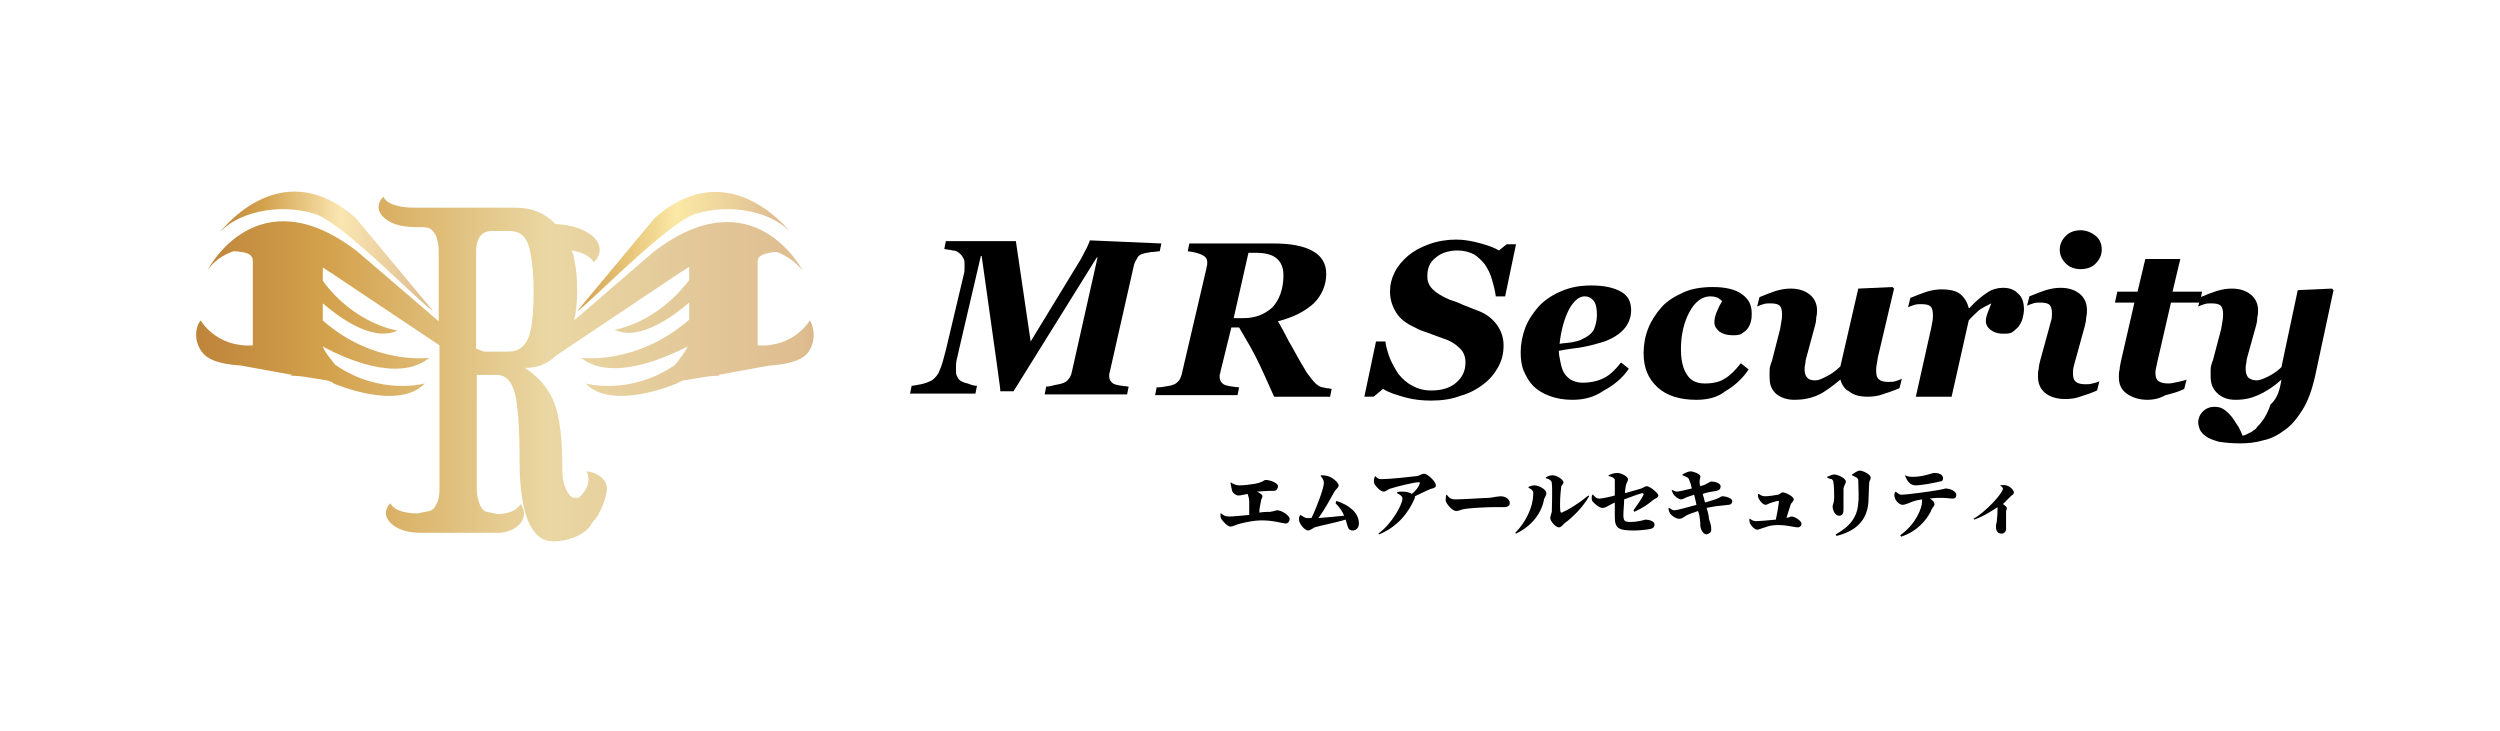 <?xml version="1.0" encoding="utf-8"?>
<!-- Generator: Adobe Illustrator 26.3.1, SVG Export Plug-In . SVG Version: 6.00 Build 0)  -->
<svg version="1.1" id="レイヤー_1" xmlns="http://www.w3.org/2000/svg" xmlns:xlink="http://www.w3.org/1999/xlink" x="0px"
	 y="0px" viewBox="0 0 321.4 94" style="enable-background:new 0 0 321.4 94;" xml:space="preserve">
<style type="text/css">
	.st0{fill:url(#SVGID_1_);}
	.st1{fill:url(#SVGID_00000076572566503953552220000012576151560307499701_);}
	.st2{fill:url(#SVGID_00000145040733560232883270000006012902943271568521_);}
</style>
<g>
	<linearGradient id="SVGID_1_" gradientUnits="userSpaceOnUse" x1="12.689" y1="32.306" x2="67.969" y2="32.306">
		<stop  offset="5.618000e-03" style="stop-color:#5B100E"/>
		<stop  offset="8.427000e-02" style="stop-color:#96501C"/>
		<stop  offset="0.382" style="stop-color:#D3A14C"/>
		<stop  offset="0.562" style="stop-color:#FAE6B1"/>
		<stop  offset="0.769" style="stop-color:#DEBD91"/>
		<stop  offset="0.886" style="stop-color:#BB7D34"/>
		<stop  offset="0.955" style="stop-color:#A55900"/>
	</linearGradient>
	<path class="st0" d="M40.5,27.5c3.7,1.2,13.8,11.8,15.2,12.5l-10-12C35.8,19.3,28,30.2,28,30.2C30.1,27.4,35.7,26,40.5,27.5z"/>
	
		<linearGradient id="SVGID_00000073679598296798717290000010838858466638319507_" gradientUnits="userSpaceOnUse" x1="52.599" y1="32.306" x2="114.062" y2="32.306">
		<stop  offset="5.618000e-03" style="stop-color:#5B100E"/>
		<stop  offset="8.427000e-02" style="stop-color:#96501C"/>
		<stop  offset="0.357" style="stop-color:#D3A14C"/>
		<stop  offset="0.559" style="stop-color:#FBE9A6"/>
		<stop  offset="0.769" style="stop-color:#DEBD91"/>
		<stop  offset="0.886" style="stop-color:#BB7D34"/>
		<stop  offset="0.955" style="stop-color:#A55900"/>
	</linearGradient>
	<path style="fill:url(#SVGID_00000073679598296798717290000010838858466638319507_);" d="M89.4,27.5c4.8-1.5,10.4-0.1,12.5,2.7
		c0,0-7.9-10.8-17.7-2.2l-10,12C75.5,39.3,85.7,28.7,89.4,27.5z"/>
	
		<linearGradient id="SVGID_00000026872912690415686440000009064613135440531621_" gradientUnits="userSpaceOnUse" x1="-18.454" y1="47.513" x2="139.647" y2="47.513">
		<stop  offset="5.618000e-03" style="stop-color:#5B100E"/>
		<stop  offset="8.427000e-02" style="stop-color:#96501C"/>
		<stop  offset="0.382" style="stop-color:#D3A14C"/>
		<stop  offset="0.562" style="stop-color:#EAD7A3"/>
		<stop  offset="0.769" style="stop-color:#DEBD91"/>
		<stop  offset="0.886" style="stop-color:#BB7D34"/>
		<stop  offset="0.955" style="stop-color:#A55900"/>
	</linearGradient>
	<path style="fill:url(#SVGID_00000026872912690415686440000009064613135440531621_);" d="M104.1,41.2c0,0-2,3.5-6.7,3.2
		c0-0.1,0-0.2,0-0.3V33.6c0-0.6,0.5-0.9,1.5-1.1c0.5-0.1,0.8-0.1,1-0.1c1.3,0.5,2.4,1.3,3.3,2.4c0,0-6.3-12.3-19.2-2.4l-10.2,8.8
		c0.3-1.2,0.4-2.5,0.4-3.9c0-1.5-0.1-2.8-0.4-4c0,0,0-0.3-0.3-1.1c2.4,0.4,2.8,1.5,2.8,1.5c0.7-0.5,1.5-2.1-0.3-3.5
		c-1.2-0.9-2.8-1.3-4.6-1.4c-1.3-1.4-3-2.1-5.1-2.1H53.4v0c-3.6,0-4.1-1.3-4.1-1.4c-0.5,0.4-1.2,1.7,0.2,2.8
		c1.1,0.9,2.6,1.1,4.2,1.1c0.2,0,0.5,0,0.8,0l0.6,0.1c0.3,0.1,0.6,0.4,0.9,0.9c0.2,0.5,0.4,1.2,0.4,1.9v9.2l-10.5-9
		c-12.9-9.9-19.2,2.4-19.2,2.4c0.8-1.1,1.9-1.9,3.3-2.4c0.2,0,0.5,0,1,0.1c1,0.1,1.5,0.5,1.5,1.1v10.6c0,0.1,0,0.2,0,0.3
		c-4.7,0.3-6.7-3.2-6.7-3.2c-0.5,0.5-1.1,2.4,0.2,4.1c0.6,0.8,1.9,1.5,5,1.7l6.6,1.2l-0.3,0.1c0,0,0.7,0,1.6,0.1l3.1,0.5
		c0.4,0.1,0.7,0.2,0.9,0.4c0,0,8.3,3.6,11.7,0c0,0-5.7,1.6-11.5-2.4c-0.7-0.9-1.4-1.7-1.6-2.4c0,0,0.1,0,0.1,0.1
		c2.4,1.3,9.6,4.7,13.6,1.4c0,0-7.1,1-13.7-4.8V39c2.1,1.8,6.4,5,9.6,3.5c0,0-5.5-0.8-9.6-6.4v-1.7c0.4,0.2,0.7,0.5,1.1,0.7
		l13.9,9.3v18.5c0,0.8-0.1,1.4-0.4,1.9c-0.2,0.5-0.5,0.8-0.9,0.9L53.7,66c-3.1,0-3.5-1.3-3.5-1.3c-0.5,0.4-1.1,1.6,0.2,2.7
		c0.9,0.8,2.3,1.1,3.7,1.1l0,0h9.4l0,0c0.2,0,0.5,0,0.7,0h0.1v0c0.9-0.1,1.8-0.4,2.4-1c1.1-1.1,0.6-2.3,0.2-2.7c0,0-0.4,1.2-2.9,1.3
		l-1.4-0.3c-0.4-0.1-0.7-0.4-0.9-0.9c-0.2-0.5-0.4-1.2-0.4-1.9V48.2h2.6c1.1,0,1.9,0.8,2.3,2.4c0.4,1.6,0.6,4.5,0.6,8.8
		c0,3.3,0.4,5.9,1.1,7.6c0.8,1.8,1.8,2.6,3.3,2.6c1.6,0,4.1-0.7,5-2.5c0.9-0.8,2-3.5,1.8-4.6c-0.3-1.4-2-1.9-2.6-1.9
		c0,0,1,1.6-1,3.4l0,0c-0.2,0-0.3,0-0.6,0c-0.4,0-0.9-0.7-1.1-1.3c-0.3-0.6-0.4-1.4-0.4-2.3c0-3.8-0.3-6.6-1-8.5
		c-0.7-1.9-2-3.4-3.8-4.6c1.6,0,2.9-0.5,4-1.6l16-10.7c0.3-0.2,0.7-0.4,1.1-0.7v1.7c-4.2,5.6-9.6,6.4-9.6,6.4
		c3.2,1.5,7.5-1.7,9.6-3.5v2.2C81.8,47,74.7,46,74.7,46c4,3.2,11.2-0.2,13.6-1.4c0,0,0.1,0,0.1-0.1c-0.2,0.6-0.9,1.5-1.6,2.4
		c-5.8,4-11.5,2.4-11.5,2.4c3.4,3.6,11.7,0,11.7,0c0.2-0.1,0.5-0.3,0.9-0.4l3.1-0.5c0.9-0.1,1.6-0.1,1.6-0.1l-0.3-0.1l6.6-1.2
		c3.1-0.2,4.4-0.9,5-1.7C105.1,43.6,104.5,41.7,104.1,41.2z M67.9,43.5c-0.5,1.1-1.3,1.7-2.5,1.7h-3.2l-1-0.4V32.5
		c0-1.9,0.7-2.8,2-2.8h2.4c1.1,0,1.9,0.6,2.3,1.7c0.4,1.2,0.7,3.2,0.7,6C68.6,40.3,68.4,42.3,67.9,43.5z"/>
</g>
<g>
	<path d="M158.2,62c0.3,0.2,0.7,0.4,1.1,0.4c0.6,0,1.4-0.1,2-0.2c1.1-0.2,1.2-0.5,1.4-0.5c0.6,0,1.6,0.4,1.6,0.8
		c0,0.3-0.2,0.6-0.5,0.6c-0.4,0-1,0-2.2,0.1c0.4,0.2,0.7,0.4,0.7,0.6c0,0.2-0.2,0.4-0.2,0.7c-0.1,0.4-0.2,0.9-0.2,1.4
		c0.6-0.1,1.1-0.1,1.4-0.1c0.6-0.1,0.7-0.2,0.9-0.2c0.6,0,1.6,0.7,1.6,1.1c0,0.3-0.2,0.6-0.5,0.6c-0.4,0-1.5-0.4-3.1-0.4
		c-0.9,0-1.9,0.2-2.7,0.4c-0.5,0.1-1,0.4-1.3,0.4c-0.4,0-1-0.7-1.2-1c-0.1-0.2-0.1-0.4-0.1-0.7l0.1,0c0.3,0.3,0.6,0.4,1,0.4
		c0.5,0,1.5-0.1,2.6-0.2c0-0.5,0-1.2,0-1.7c0-0.4-0.1-0.7-0.2-1c-0.6,0.1-0.9,0.2-1.2,0.2c-0.3,0-0.7-0.3-0.8-0.6
		C158.3,62.6,158.2,62.3,158.2,62L158.2,62z"/>
	<path d="M171.8,64.4c1.6,0.5,2.9,1.5,2.9,2.9c0,0.6-0.4,0.9-0.8,0.9c-0.6,0-0.6-0.4-0.9-1.4c-1.3,0.4-3.4,0.8-4,1
		c-0.2,0.1-0.6,0.4-0.8,0.4c-0.5,0-1.2-0.9-1.2-1.4c0-0.2,0-0.3,0.1-0.5l0.1-0.1c0.3,0.2,0.6,0.4,0.8,0.4c0.1,0,0.3,0,0.6,0
		c0.7-1.4,1.6-3.9,1.6-4.5c0-0.3-0.1-0.5-0.4-0.9l0-0.1c0.2,0,0.5,0,0.9,0.1c0.7,0.2,1.4,0.9,1.4,1.2c0,0.3-0.4,0.5-0.6,0.9
		c-0.5,0.9-1.2,2.2-2,3.3c1.1-0.1,2.5-0.2,3.3-0.3c-0.2-0.5-0.5-1-1.1-1.6L171.8,64.4z"/>
	<path d="M176.8,61.2c0.3,0.3,0.4,0.4,0.8,0.4c1,0,3.8-0.3,4.6-0.4c0.4-0.1,0.6-0.3,0.9-0.3c0.4,0,1.5,1,1.5,1.5
		c0,0.4-0.6,0.4-0.8,0.5c-0.4,0.2-1.1,0.5-1.9,0.9c0,0.1,0,0.2,0,0.2c-0.8,1.9-2.2,3.7-4.6,4.7l-0.1-0.1c1.8-1.3,3.1-3.8,3.1-4.5
		c0-0.3-0.3-0.5-0.7-0.7l0-0.1c0.2-0.1,0.4-0.1,0.7-0.1c0.5,0,0.9,0.1,1.2,0.3c0.5-0.4,0.9-0.9,1-1.3c0.1-0.2,0-0.2-0.2-0.2
		c-0.4,0-2.6,0.5-3.5,0.8c-0.4,0.1-0.6,0.4-0.9,0.4c-0.4,0-1-0.6-1.2-1c-0.1-0.2-0.1-0.5,0-0.8L176.8,61.2z"/>
	<path d="M186,63.6c0.3,0.4,0.5,0.6,1.1,0.6c1.1,0,3.8-0.2,4.4-0.2c0.6-0.1,1.2-0.2,1.4-0.2c0.7,0,1.2,0.4,1.2,0.9
		c0,0.3-0.3,0.5-0.7,0.5c-0.4,0-0.7,0-1.5,0c-0.8,0-2.6,0.1-3.4,0.2c-0.8,0.1-0.9,0.3-1.3,0.3c-0.4,0-1.1-0.7-1.3-1.2
		c-0.1-0.2,0-0.6,0-0.8L186,63.6z"/>
	<path d="M196.5,62.7v-0.1c0.2-0.1,0.5-0.2,0.8-0.2c0.5,0,1.5,0.5,1.5,1c0,0.3-0.2,0.5-0.3,0.8c-0.3,1.7-1.5,3.4-3.6,4.4l-0.1-0.1
		c1.4-1.4,2.3-3.4,2.3-4.9C197.2,63.1,196.9,62.9,196.5,62.7z M198.7,61.4c0.3-0.2,0.6-0.3,0.9-0.3c0.6,0,1.4,0.6,1.4,0.9
		c0,0.3-0.3,0.3-0.3,0.7c-0.1,0.6-0.2,2.3-0.1,3c0,0.2,0.1,0.2,0.2,0.2c0.9-0.4,2.2-1.2,3.4-2.2l0.1,0.1c-0.8,1.4-2.1,2.7-3.2,3.5
		c-0.2,0.2-0.4,0.5-0.7,0.5c-0.4,0-1.1-0.8-1.1-1.2c0-0.2,0.1-0.4,0.2-0.8c0-0.4,0.1-2.8,0-3.7c0-0.3-0.3-0.5-0.7-0.6L198.7,61.4z"
		/>
	<path d="M210,65.6c0.5-0.7,1-1.4,1.3-2c0-0.1,0-0.2-0.2-0.2c-0.4,0.1-1.5,0.5-2.3,0.8c0,0.7-0.1,1.4-0.1,2c0,0.8,0.2,0.9,0.9,0.9
		c1.1,0,1.9-0.3,1.9-0.3c0.5,0,1.2,0.2,1.2,0.6c0,0.4-0.2,0.5-0.5,0.6c-0.5,0.1-1.5,0.2-2.1,0.2c-1.9,0-2.5-0.2-2.5-1.7
		c0-0.4,0-1.2,0-1.9c-0.2,0.1-0.4,0.2-0.6,0.3c-0.4,0.2-0.6,0.4-1,0.4c-0.4,0-1.1-0.6-1.3-0.9c-0.1-0.2-0.1-0.5,0-0.8l0.1,0
		c0.2,0.2,0.4,0.5,0.8,0.5c0.3,0,1.3-0.2,2-0.4c0-0.8,0-1.7,0-2c0-0.2-0.3-0.4-0.8-0.5l0-0.1c0.4-0.2,0.8-0.3,1.1-0.3
		c0.6,0,1.4,0.5,1.4,0.8c0,0.3-0.2,0.4-0.3,0.9c0,0.2-0.1,0.5-0.1,0.9c0.8-0.2,1.7-0.5,2.1-0.6c0.3-0.1,0.5-0.3,0.7-0.3
		c0.4,0,1.5,0.9,1.5,1.2c0,0.3-0.5,0.4-0.7,0.6c-0.7,0.6-1.5,1.1-2.4,1.5L210,65.6z"/>
	<path d="M219.2,64.6c0.7-0.2,1.4-0.4,1.8-0.6c0.2-0.1,0.3-0.2,0.4-0.2c0.6,0,1.3,0.3,1.3,0.6c0,0.2-0.1,0.5-0.5,0.5
		c-1.1,0.1-1.9,0.2-2.8,0.4c0.2,0.6,0.3,1.1,0.3,1.4c0.2,0.6,0.3,0.9,0.3,1.4c0,0.3-0.2,0.5-0.6,0.6c-0.4,0-0.7-0.5-0.8-1
		c0-0.2,0-0.7-0.1-1.2c0-0.3-0.1-0.5-0.2-0.8c-0.6,0.2-1.3,0.4-1.7,0.7c-0.3,0.2-0.5,0.3-0.7,0.3c-0.5,0-1.1-0.5-1.2-0.7
		c-0.1-0.2-0.2-0.4-0.2-0.7l0.1,0c0.3,0.2,0.4,0.3,0.7,0.3c0.3,0,1.7-0.4,2.8-0.7c-0.1-0.5-0.2-0.9-0.3-1.3
		c-0.3,0.1-0.6,0.2-0.9,0.3c-0.3,0.1-0.5,0.3-0.8,0.3c-0.3,0-0.8-0.4-1-0.7c-0.1-0.2-0.1-0.3-0.2-0.5l0.1,0c0.2,0.1,0.4,0.2,0.6,0.2
		c0.2,0,1.1-0.2,1.9-0.4c-0.1-0.5-0.2-0.8-0.3-1c-0.1-0.3-0.1-0.4-0.9-0.7l0-0.1c0.3-0.2,0.8-0.4,1-0.4c0.4,0,1.2,0.3,1.3,0.6
		c0,0.3-0.1,0.4-0.1,0.7c0,0.2,0,0.4,0.1,0.6c0.3-0.1,0.4-0.1,0.6-0.2c0.4-0.2,0.7-0.4,0.8-0.4c0.4,0,1.2,0.2,1.2,0.6
		c0,0.3-0.1,0.5-0.5,0.6c-0.6,0.1-1.3,0.2-1.8,0.4L219.2,64.6z"/>
	<path d="M229.6,66.6c0.5-0.1,0.6-0.2,0.7-0.2c0.5,0,1.3,0.6,1.3,0.9c0,0.3-0.2,0.5-0.5,0.5c-0.4,0-1.3-0.3-2.5-0.3
		c-0.7,0-1.2,0.1-1.7,0.3c-0.4,0.1-0.8,0.3-1,0.3c-0.3,0-0.8-0.5-0.9-0.8c-0.1-0.2-0.1-0.3-0.1-0.6l0.1,0c0.2,0.2,0.5,0.3,0.8,0.3
		c0.4,0,1.5-0.1,2.5-0.2c0.2-0.9,0.4-2.2,0.4-2.3c0-0.1,0-0.1-0.1-0.1c-0.2,0-0.8,0.2-1.1,0.3c-0.2,0.1-0.4,0.2-0.5,0.2
		c-0.3,0-0.7-0.4-0.9-0.8c-0.1-0.2-0.1-0.4-0.1-0.6l0.1,0c0.3,0.2,0.5,0.3,0.8,0.3c0.4,0,1.2-0.1,1.7-0.2c0.1,0,0.4-0.3,0.6-0.3
		c0.3,0,1.4,0.5,1.4,0.9c0,0.3-0.4,0.5-0.4,0.7c-0.1,0.3-0.4,1.2-0.6,1.9L229.6,66.6z"/>
	<path d="M234.9,61.4v-0.1c0.3-0.1,0.6-0.3,0.9-0.3c0.5,0,1.5,0.5,1.5,0.9c0,0.3-0.2,0.4-0.3,0.9c0,0.4,0,1.9,0,2.7
		c0,0.6-0.2,0.8-0.6,0.8c-0.4,0-0.8-0.6-0.8-1.2c0-0.2,0.2-0.5,0.2-1.1c0-0.5,0-1.5-0.1-2c0-0.2-0.1-0.3-0.2-0.4
		C235.3,61.6,235.1,61.5,234.9,61.4z M236.1,68.9l-0.1-0.2c1.8-1,2.8-2.2,2.9-4.1c0.1-0.6,0-2.2,0-2.7c0-0.3,0-0.3-0.2-0.5
		c-0.2-0.1-0.4-0.2-0.6-0.3l0-0.1c0.3-0.2,0.7-0.5,1-0.5c0.4,0,1.4,0.5,1.4,0.9c0,0.3-0.2,0.4-0.2,0.7c0,0.5-0.1,1.9-0.1,2.5
		C240,67,238.5,68.3,236.1,68.9z"/>
	<path d="M243.7,63.2c0.3,0.2,0.4,0.4,0.8,0.4c0.6,0,3.6-0.4,4.7-0.6c0.6-0.1,0.9-0.2,0.9-0.2c0.7,0,1.4,0.4,1.4,0.8
		c0,0.4-0.2,0.5-0.5,0.5c-0.2,0-0.8-0.1-1.4-0.1c-0.4,0-0.9,0-1.5,0.1c0.4,0.2,0.6,0.5,0.6,0.7c0,0.3-0.3,0.4-0.5,1
		c-0.6,1.1-1.7,2.5-3.8,3.2l-0.1-0.2c2-1.4,2.8-3.5,2.8-4.3c0-0.1,0-0.2,0-0.3c-0.6,0.1-1.1,0.2-1.5,0.4c-0.3,0.1-0.7,0.3-1,0.3
		c-0.4,0-0.9-0.5-1-0.9C243.5,63.7,243.5,63.4,243.7,63.2L243.7,63.2z M244.9,61.1c0.4,0.2,0.8,0.2,1.1,0.2c0.8,0,1.5-0.2,1.9-0.3
		c0.4-0.1,0.6-0.2,0.7-0.2c0.7,0,1.2,0.2,1.2,0.7c0,0.2-0.1,0.4-0.4,0.4c-0.8,0.2-2.4,0.5-3.2,0.5C245.5,62.3,245.2,61.9,244.9,61.1
		L244.9,61.1z"/>
	<path d="M257.1,62.4c0.2,0,0.5-0.1,0.8,0c0.5,0.1,1,0.6,1,0.9c0,0.3-0.2,0.3-0.4,0.5c-0.2,0.2-0.6,0.6-1,1c0.3,0.2,0.5,0.4,0.5,0.5
		c0,0.2-0.1,0.3-0.1,0.5c0,0.9,0,1.9,0,2.2c0,0.3-0.2,0.6-0.6,0.6c-0.5,0-0.7-0.4-0.7-0.9c0-0.1,0-0.3,0.1-0.6
		c0.1-0.9,0.1-1.4,0.1-1.7c0-0.1,0-0.2,0-0.2c-0.6,0.4-1.8,1.2-3,1.6l-0.1-0.1c1.6-0.9,3.8-3.3,3.8-3.9c0-0.1-0.2-0.3-0.4-0.4
		L257.1,62.4z"/>
</g>
<g>
	<path d="M149.3,31.3l-0.2,1c-0.3,0-0.6,0.1-1.1,0.1c-0.4,0.1-0.7,0.1-1,0.2c-0.4,0.1-0.7,0.3-0.8,0.6c-0.2,0.3-0.3,0.5-0.4,0.8
		l-3.1,13.7c0,0.1-0.1,0.3-0.1,0.4c0,0.1,0,0.3,0,0.3c0,0.4,0.2,0.7,0.5,0.9c0.3,0.2,1,0.3,2,0.4l-0.2,1l-10.6,0l0.2-1
		c0.4,0,0.7-0.1,1.1-0.2s0.7-0.1,0.9-0.2c0.4-0.1,0.7-0.3,0.9-0.6c0.2-0.2,0.3-0.5,0.4-0.9l3.3-14.7H141l-10.7,17.2l-1.7,0
		c0-0.4-0.1-0.9-0.2-1.7c-0.1-0.8-0.2-1.5-0.3-2.2l-1.9-13.5l-0.1,0l-2.8,12c-0.1,0.5-0.2,0.9-0.3,1.3c-0.1,0.4-0.1,0.8-0.1,1.2
		c0,0.4,0,0.7,0.1,0.9c0.1,0.2,0.2,0.4,0.3,0.5c0.2,0.2,0.6,0.4,1.1,0.5c0.5,0.2,0.9,0.3,1.2,0.3l-0.2,1l-8.4,0l0.2-1
		c0.2,0,0.6-0.1,1.2-0.2c0.5-0.1,1-0.3,1.4-0.5c0.4-0.3,0.8-0.7,1-1.3c0.3-0.6,0.5-1.5,0.8-2.6l2.3-9.7c0.1-0.3,0.1-0.6,0.1-0.8
		s0-0.3,0-0.5c0-0.3,0-0.5-0.1-0.7c-0.1-0.2-0.2-0.4-0.4-0.6c-0.3-0.3-0.6-0.5-1-0.5c-0.4-0.1-0.8-0.1-1.1-0.2l0.2-1l9,0l1.9,12.9
		l6.4-10.5c0.3-0.5,0.5-1,0.8-1.5c0.2-0.5,0.4-0.8,0.4-1L149.3,31.3z"/>
	<path d="M156.9,47.8c0,0.2-0.1,0.3-0.1,0.4c0,0.1,0,0.2,0,0.3c0,0.4,0.2,0.7,0.5,0.9c0.3,0.2,1,0.3,2,0.4l-0.2,1l-10.6,0l0.2-1
		c0.2,0,0.6,0,1-0.1c0.5-0.1,0.8-0.1,1-0.2c0.4-0.1,0.6-0.3,0.8-0.5c0.2-0.2,0.3-0.5,0.4-0.8l3.2-13.7c0-0.2,0.1-0.4,0.1-0.5
		c0-0.1,0-0.2,0-0.3c0-0.4-0.2-0.7-0.6-0.9c-0.4-0.2-1-0.4-1.9-0.5l0.2-1l10.8,0c2.2,0,3.9,0.3,5.1,1c1.1,0.6,1.7,1.6,1.7,2.9
		c0,1.5-0.6,2.8-1.6,3.8c-1.1,1-2.6,1.8-4.6,2.3c0.4,0.7,0.9,1.6,1.4,2.6c0.6,1,1.2,2.2,2,3.5c0.2,0.4,0.5,0.8,0.9,1.3
		c0.4,0.5,0.7,0.8,1.1,1c0.2,0.1,0.5,0.1,0.8,0.2c0.3,0,0.6,0.1,0.7,0.1l-0.2,1l-7.2,0c-0.9-2-1.6-3.6-2.2-4.8
		c-0.6-1.2-1.4-2.6-2.3-4.1h-1L156.9,47.8z M165,35.4c0-1-0.3-1.7-0.9-2.2c-0.6-0.5-1.5-0.7-2.7-0.7l-0.9,0l-1.9,8.4l1.3,0
		c1.5,0,2.7-0.5,3.7-1.4C164.5,38.5,165,37.1,165,35.4z"/>
	<path d="M184,51.5c-1.1,0-2.2-0.1-3.3-0.4c-1.1-0.3-2.1-0.6-2.9-1.1l-1.2,1l-1.2,0l1.5-7.1l1.2,0c0.1,0.7,0.3,1.4,0.6,2.2
		c0.3,0.7,0.7,1.4,1.1,2c0.5,0.6,1,1.1,1.8,1.5c0.7,0.4,1.5,0.6,2.4,0.6c1.3,0,2.4-0.3,3.2-1c0.8-0.7,1.2-1.5,1.2-2.6
		c0-0.7-0.2-1.3-0.7-1.8c-0.5-0.5-1.2-1-2.2-1.3c-0.6-0.2-1.3-0.5-1.9-0.7c-0.6-0.2-1.2-0.4-1.7-0.7c-1.1-0.5-1.9-1.1-2.4-1.9
		c-0.5-0.8-0.8-1.7-0.8-2.7c0-0.9,0.2-1.7,0.6-2.5c0.4-0.8,1-1.5,1.7-2.1c0.7-0.6,1.6-1.1,2.7-1.5c1.1-0.4,2.3-0.6,3.5-0.6
		c1.1,0,2.1,0.2,3.2,0.5c1.1,0.3,1.8,0.6,2.3,0.9l1-0.8l1.2,0l-1.4,6.7l-1.2,0c-0.1-0.8-0.3-1.5-0.5-2.2c-0.2-0.7-0.5-1.3-0.9-1.9
		c-0.4-0.5-0.9-1-1.4-1.3c-0.6-0.3-1.3-0.5-2.1-0.5c-1.1,0-2.1,0.3-2.8,0.9c-0.8,0.6-1.1,1.4-1.1,2.4c0,0.7,0.2,1.2,0.7,1.7
		c0.5,0.5,1.2,0.9,2.1,1.3c0.6,0.2,1.2,0.4,1.8,0.7c0.6,0.2,1.2,0.5,1.8,0.7c1.1,0.4,1.9,1,2.5,1.8c0.6,0.8,0.9,1.7,0.9,2.7
		c0,1-0.2,1.9-0.7,2.8c-0.5,0.9-1.1,1.6-1.9,2.2c-0.9,0.7-1.9,1.2-3,1.5C186.7,51.3,185.4,51.5,184,51.5z"/>
	<path d="M202.1,51.4c-1.1,0-2.1-0.2-2.9-0.5c-0.8-0.3-1.5-0.7-2.1-1.3c-0.5-0.5-0.9-1.2-1.2-1.9c-0.3-0.7-0.4-1.5-0.4-2.4
		c0-1.1,0.2-2.1,0.6-3.2c0.4-1,1-1.9,1.8-2.8c0.8-0.8,1.7-1.4,2.9-1.9c1.2-0.5,2.4-0.7,3.8-0.7c1.7,0,2.9,0.3,3.8,0.8
		c0.9,0.5,1.3,1.3,1.3,2.4c0,1-0.4,1.9-1.1,2.6c-0.7,0.7-1.8,1.3-3,1.6c-1,0.3-1.9,0.5-2.6,0.6c-0.7,0.1-1.6,0.2-2.6,0.4
		c0,0.4,0.1,0.9,0.2,1.4c0.1,0.5,0.2,0.9,0.4,1.3c0.2,0.4,0.5,0.7,0.9,1c0.4,0.2,0.9,0.4,1.5,0.4c1.1,0,2-0.2,2.8-0.6
		c0.8-0.4,1.5-1.1,2.2-2l1,0.8c-0.8,1.2-1.9,2.1-3.2,2.8C204.9,51.1,203.6,51.4,202.1,51.4z M205.3,40.5c0-0.8-0.1-1.4-0.4-1.8
		c-0.3-0.4-0.7-0.6-1.2-0.6c-0.7,0-1.4,0.6-2,1.7c-0.6,1.2-1,2.6-1.2,4.4c0.5-0.1,1.1-0.1,1.6-0.2c0.5-0.1,1-0.2,1.3-0.4
		c0.7-0.3,1.2-0.7,1.5-1.2C205.1,41.9,205.3,41.3,205.3,40.5z"/>
	<path d="M218.1,51.4c-2.1,0-3.8-0.5-5-1.6c-1.2-1.1-1.8-2.5-1.8-4.4c0-1.1,0.2-2.2,0.6-3.2c0.4-1,1-1.9,1.7-2.7
		c0.7-0.8,1.7-1.4,2.8-1.9c1.1-0.5,2.4-0.7,3.8-0.7c1.6,0,2.9,0.3,3.7,0.9c0.9,0.6,1.3,1.4,1.3,2.5c0,0.3,0,0.6-0.1,1
		c-0.1,0.4-0.2,0.6-0.4,0.9c-0.2,0.3-0.5,0.5-0.8,0.7c-0.3,0.2-0.7,0.2-1.2,0.2c-0.7,0-1.3-0.2-1.7-0.5c-0.4-0.4-0.6-0.7-0.6-1.1
		c0-0.5,0.1-0.9,0.3-1.4c0.2-0.5,0.4-0.9,0.7-1.4c-0.1-0.1-0.3-0.2-0.5-0.4c-0.3-0.1-0.6-0.2-1-0.2c-1.1,0-2,0.7-2.7,2
		c-0.7,1.3-1.1,2.9-1.1,4.8c0,1.5,0.3,2.6,0.8,3.3c0.5,0.8,1.3,1.1,2.3,1.1c1,0,1.9-0.2,2.5-0.6c0.7-0.4,1.4-1.1,2.1-2l1,0.8
		c-0.8,1.2-1.8,2.1-3,2.8C220.8,51.1,219.5,51.4,218.1,51.4z"/>
	<path d="M236.6,48.8L236.6,48.8c-1.1,0.9-2,1.6-2.9,2c-0.9,0.4-1.9,0.6-3,0.6c-1,0-1.8-0.3-2.4-0.8c-0.6-0.6-0.8-1.2-0.8-2.1
		c0-0.3,0-0.6,0-0.9c0-0.3,0.1-0.7,0.3-1.2l1-3.9c0.1-0.3,0.1-0.6,0.2-1.1c0.1-0.4,0.1-0.8,0.1-1c0-0.5-0.1-0.9-0.3-1.1
		c-0.2-0.2-0.6-0.3-1.2-0.3c-0.3,0-0.6,0-0.9,0.1c-0.3,0.1-0.6,0.2-0.8,0.3l0.3-1.2c0.7-0.3,1.5-0.6,2.1-0.8
		c0.7-0.2,1.3-0.3,1.9-0.3c1.1,0,1.9,0.3,2.5,0.8c0.6,0.5,0.9,1.2,0.9,2c0,0.2,0,0.5-0.1,0.9c0,0.4-0.1,0.9-0.2,1.2l-1,3.7
		c-0.1,0.3-0.2,0.7-0.2,1c-0.1,0.4-0.1,0.6-0.1,0.8c0,0.4,0.1,0.8,0.3,1c0.2,0.3,0.6,0.4,1.1,0.4c0.4,0,0.8-0.2,1.4-0.5
		c0.6-0.3,1.2-0.7,1.8-1.3l2.3-10l4.4-0.2l0.2,0.2l-2,8.5c-0.1,0.3-0.1,0.6-0.2,1.1c-0.1,0.4-0.1,0.8-0.1,1c0,0.5,0.1,0.9,0.4,1.1
		c0.2,0.2,0.6,0.3,1.2,0.3c0.3,0,0.6,0,0.9-0.1c0.3-0.1,0.6-0.2,0.8-0.3l-0.3,1.2c-0.9,0.4-1.6,0.6-2.2,0.8
		c-0.5,0.2-1.2,0.3-1.9,0.3c-1,0-1.8-0.2-2.4-0.7C237.2,50.1,236.8,49.5,236.6,48.8z"/>
	<path d="M260.2,39.8c0,0.4-0.1,0.8-0.2,1.2c-0.1,0.4-0.3,0.7-0.5,1c-0.3,0.3-0.5,0.5-0.8,0.7c-0.3,0.2-0.7,0.2-1.2,0.2
		c-0.7,0-1.2-0.2-1.6-0.5c-0.4-0.3-0.6-0.7-0.6-1.1c0-0.4,0.1-0.7,0.2-1c0.1-0.3,0.3-0.7,0.5-1.3c-0.6,0.3-1.2,0.6-1.6,0.9
		c-0.4,0.4-0.9,0.8-1.3,1.3l-2.2,9.8l-4.6,0l1.9-8.5c0.1-0.3,0.1-0.6,0.2-1c0.1-0.4,0.1-0.8,0.1-1c0-0.5-0.1-0.9-0.3-1.1
		c-0.2-0.2-0.6-0.3-1.2-0.3c-0.3,0-0.6,0-0.9,0.1c-0.3,0.1-0.6,0.2-0.8,0.3l0.3-1.2c0.7-0.3,1.5-0.6,2.1-0.8
		c0.7-0.2,1.3-0.3,1.9-0.3c1.1,0,1.9,0.2,2.4,0.6c0.5,0.4,0.9,1,1.1,1.8l0.1,0c0.9-1,1.7-1.6,2.3-2c0.6-0.4,1.3-0.6,2-0.6
		c0.8,0,1.4,0.2,1.9,0.7C260,38.2,260.2,38.9,260.2,39.8z"/>
	<path d="M269.9,49l-0.3,1.2c-0.9,0.4-1.6,0.6-2.2,0.8c-0.5,0.2-1.2,0.3-1.9,0.3c-1.1,0-2-0.3-2.6-0.8c-0.6-0.5-0.9-1.2-0.9-2.1
		c0-0.3,0-0.7,0.1-1c0-0.3,0.1-0.7,0.2-1.1l1.1-4c0.1-0.4,0.2-0.8,0.3-1.1c0.1-0.3,0.1-0.7,0.1-0.9c0-0.5-0.1-0.9-0.3-1.1
		c-0.2-0.2-0.6-0.3-1.2-0.3c-0.3,0-0.6,0-0.9,0.1c-0.3,0.1-0.6,0.2-0.8,0.3l0.3-1.2c0.7-0.3,1.5-0.6,2.1-0.8
		c0.7-0.2,1.3-0.3,1.9-0.3c1.1,0,1.9,0.3,2.5,0.8c0.6,0.5,0.9,1.2,0.9,2.1c0,0.2,0,0.5-0.1,0.9c0,0.4-0.1,0.8-0.2,1.2l-1.1,4
		c-0.1,0.3-0.2,0.7-0.3,1.1s-0.1,0.7-0.1,0.9c0,0.5,0.1,0.9,0.4,1.1c0.2,0.2,0.7,0.3,1.2,0.3c0.3,0,0.6,0,0.9-0.1
		C269.5,49.2,269.8,49.1,269.9,49z M270.2,32.1c0,0.7-0.3,1.3-0.8,1.8c-0.5,0.5-1.2,0.7-1.9,0.7c-0.7,0-1.4-0.2-1.9-0.7
		c-0.5-0.5-0.8-1.1-0.8-1.8c0-0.7,0.3-1.3,0.8-1.8c0.5-0.5,1.2-0.7,1.9-0.7c0.7,0,1.4,0.3,1.9,0.7C270,30.8,270.2,31.4,270.2,32.1z"
		/>
	<path d="M276.1,51.4c-1.1,0-2-0.3-2.7-0.8c-0.7-0.5-1-1.2-1-2.1c0-0.3,0-0.7,0.1-1c0-0.3,0.1-0.7,0.2-1.2l1.7-7.4l-2.5,0l0.3-1.4
		l2.6,0l1-4.2l4.5,0l-1,4.2l3.8,0l-0.3,1.4l-3.7,0l-1.7,7.4c-0.1,0.3-0.1,0.6-0.2,0.9c-0.1,0.4-0.1,0.6-0.1,0.7
		c0,0.5,0.1,0.9,0.4,1.1c0.3,0.2,0.7,0.3,1.3,0.3c0.3,0,0.7-0.1,1.2-0.2s0.9-0.2,1.1-0.3l-0.3,1.2c-0.8,0.4-1.6,0.6-2.4,0.8
		C277.5,51.3,276.7,51.4,276.1,51.4z"/>
	<path d="M293.3,48.8L293.3,48.8c-1.1,1-2.1,1.6-3,2c-0.9,0.4-1.8,0.6-2.9,0.6c-1,0-1.8-0.3-2.4-0.9c-0.6-0.6-0.8-1.3-0.8-2.1
		c0-0.3,0-0.6,0-0.9c0-0.3,0.1-0.7,0.3-1.2l1-3.8c0.1-0.3,0.1-0.6,0.2-1.1c0.1-0.4,0.1-0.8,0.1-1c0-0.5-0.1-0.9-0.3-1.1
		c-0.2-0.2-0.6-0.3-1.2-0.3c-0.3,0-0.6,0-0.9,0.1c-0.3,0.1-0.6,0.2-0.8,0.3l0.3-1.2c0.7-0.3,1.5-0.6,2.1-0.8
		c0.7-0.2,1.3-0.3,1.9-0.3c1.1,0,1.9,0.3,2.5,0.8c0.6,0.5,0.9,1.2,0.9,2c0,0.2,0,0.5-0.1,0.9c0,0.4-0.1,0.9-0.2,1.2l-1,3.6
		c-0.1,0.3-0.2,0.7-0.2,1c-0.1,0.4-0.1,0.6-0.1,0.8c0,0.5,0.1,0.8,0.3,1.1c0.2,0.2,0.6,0.4,1.1,0.4c0.4,0,0.9-0.2,1.5-0.5
		c0.6-0.3,1.2-0.7,1.7-1.2l2.1-9.9l4.4-0.2l0.2,0.2l-2.4,11.2c-0.4,1.7-0.9,3.1-1.6,4.2c-0.7,1.1-1.4,2-2.3,2.6
		c-0.8,0.6-1.7,1.1-2.7,1.3c-1,0.3-2,0.4-3,0.4c-1.1,0-2-0.1-2.7-0.2c-0.7-0.2-1.3-0.4-1.7-0.7c-0.4-0.3-0.6-0.5-0.8-0.9
		c-0.1-0.3-0.2-0.6-0.2-0.9c0-0.5,0.2-1,0.6-1.4c0.4-0.4,0.9-0.6,1.5-0.6c0.5,0,0.9,0.1,1.3,0.4c0.4,0.3,0.7,0.6,1,1
		c0.3,0.4,0.5,0.8,0.8,1.2c0.2,0.4,0.4,0.8,0.5,1.1c0.2,0,0.4-0.1,0.6-0.2c0.2-0.1,0.4-0.2,0.6-0.3c0.2-0.2,0.5-0.3,0.6-0.5
		s0.4-0.4,0.6-0.7c0.5-0.6,0.9-1.4,1.2-2.3C292.8,51.2,293.1,50.1,293.3,48.8z"/>
</g>
</svg>
